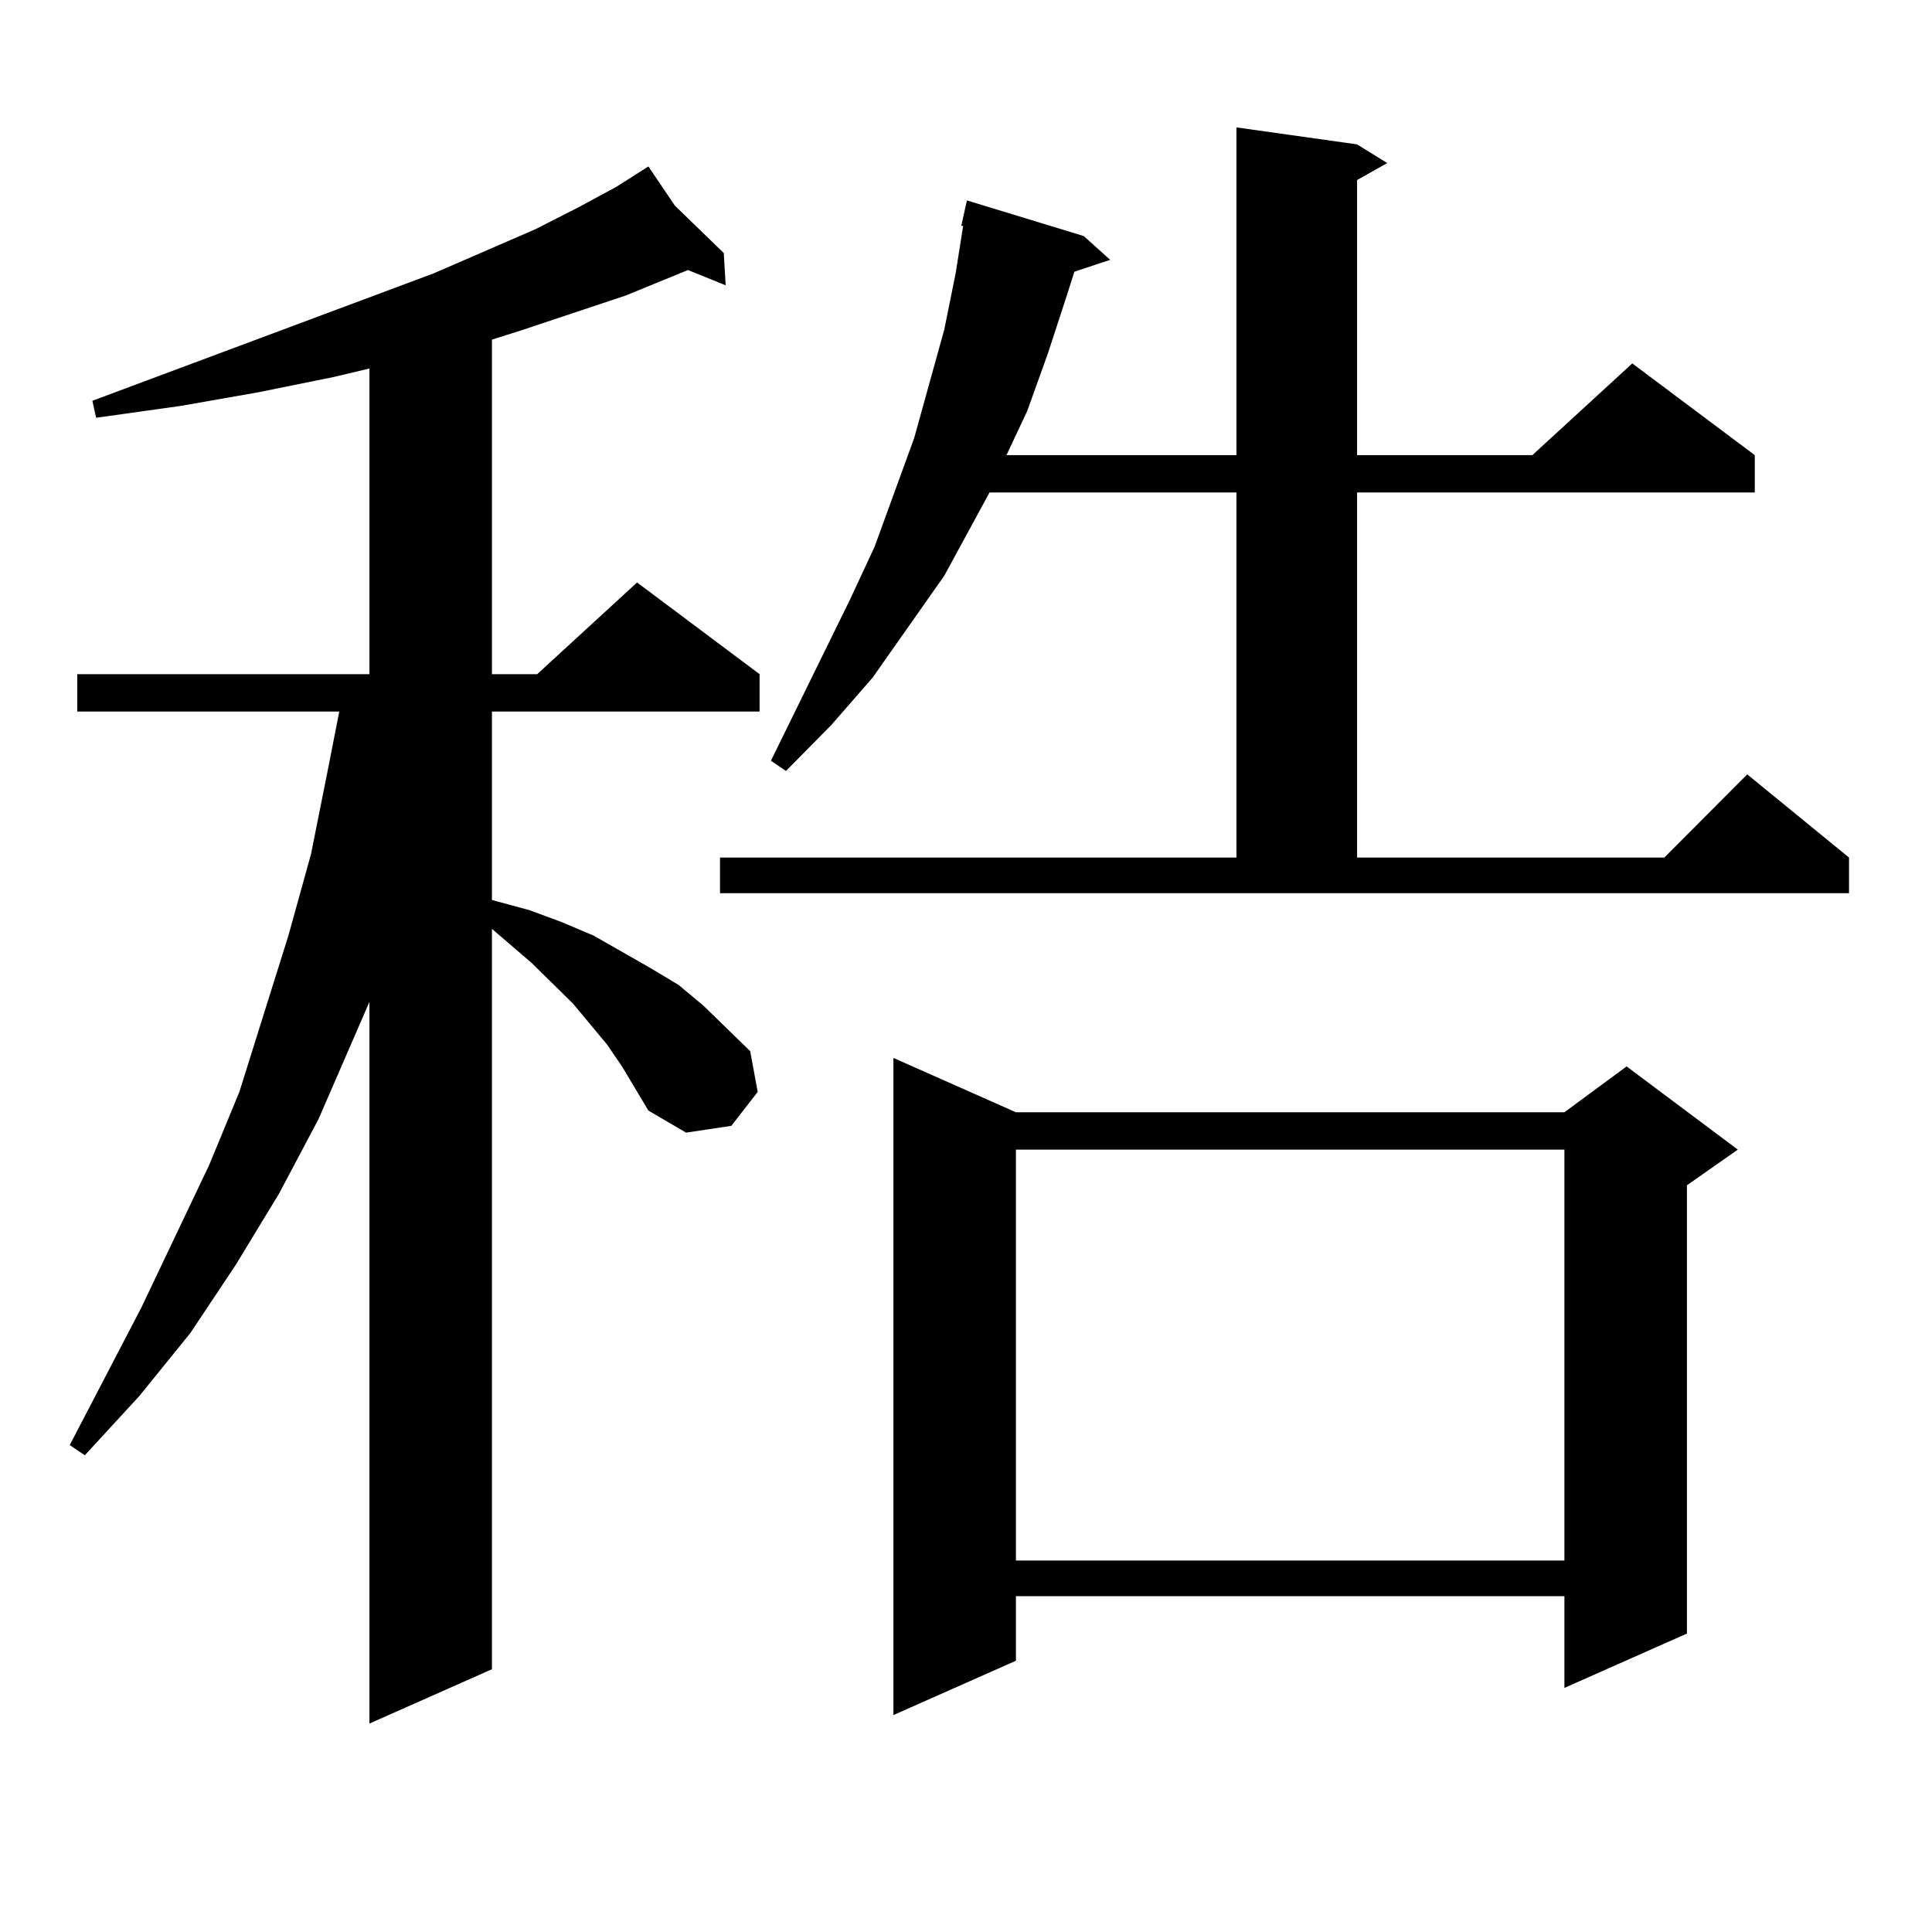 <?xml version="1.0" encoding="utf-8"?>
<!-- Generator: Adobe Illustrator 16.0.0, SVG Export Plug-In . SVG Version: 6.00 Build 0)  -->
<!DOCTYPE svg PUBLIC "-//W3C//DTD SVG 1.1//EN" "http://www.w3.org/Graphics/SVG/1.1/DTD/svg11.dtd">
<svg version="1.1" id="图层_1" xmlns="http://www.w3.org/2000/svg" xmlns:xlink="http://www.w3.org/1999/xlink" x="0px" y="0px"
	 width="1000px" height="1000px" viewBox="0 0 1000 1000" enable-background="new 0 0 1000 1000" xml:space="preserve">
<path d="M321.944,551.977l-7.805-11.426l-17.561-21.094l-21.463-21.094l-20.487-17.578v383.203l-63.413,28.125V518.578
	l-26.341,60.645l-20.487,38.672l-22.438,36.914l-23.414,35.156l-26.341,32.52l-28.292,30.762l-7.805-5.273l37.072-71.191
	l35.121-73.828L123.9,565.16l25.365-80.859l11.707-42.188l8.78-43.945l5.854-29.883H40v-19.336h151.216V190.746l-18.536,4.395
	l-39.023,7.91l-39.999,7.031l-43.901,6.152l-1.951-8.789l176.581-65.918l52.682-22.852l22.438-11.426l19.512-10.547l16.585-10.547
	l13.658,20.215l25.365,24.609l0.976,16.699l-19.512-7.91l-32.194,13.184l-52.682,17.578l-16.585,5.273v173.145h23.414l51.706-47.461
	l63.413,47.461v19.336H254.628v97.559l19.512,5.273l16.585,6.152l16.585,7.031L336.578,501l14.634,8.789l12.683,10.547l24.39,23.73
	l3.902,21.094l-13.658,17.578l-23.414,3.516l-19.512-11.426L321.944,551.977z M372.674,443.871h267.311V254.906H512.183
	l-23.414,43.066l-37.072,52.734l-21.463,24.609l-23.414,23.73l-7.805-5.273l40.975-83.496l12.683-27.246l20.487-56.25l7.805-28.125
	l7.805-28.125l5.854-29.004l3.902-24.609h-0.976l2.927-13.184l60.486,18.457l13.658,12.305l-18.536,6.152l-3.902,12.305
	l-9.756,29.883l-10.731,29.883l-10.731,22.852h119.021V65.941l62.438,8.789l15.609,9.668l-15.609,8.789V235.57h90.729l51.706-47.461
	l63.413,47.461v19.336H702.422v188.965h159.021l42.926-43.066l52.682,43.066v18.457H372.674V443.871z M525.841,575.707h283.896
	l32.194-23.73l57.56,43.066L873.15,613.5v232.031l-63.413,28.125v-47.461H525.841v33.398l-63.413,28.125V547.582L525.841,575.707z
	 M525.841,595.043v212.695h283.896V595.043H525.841z"/>
</svg>
